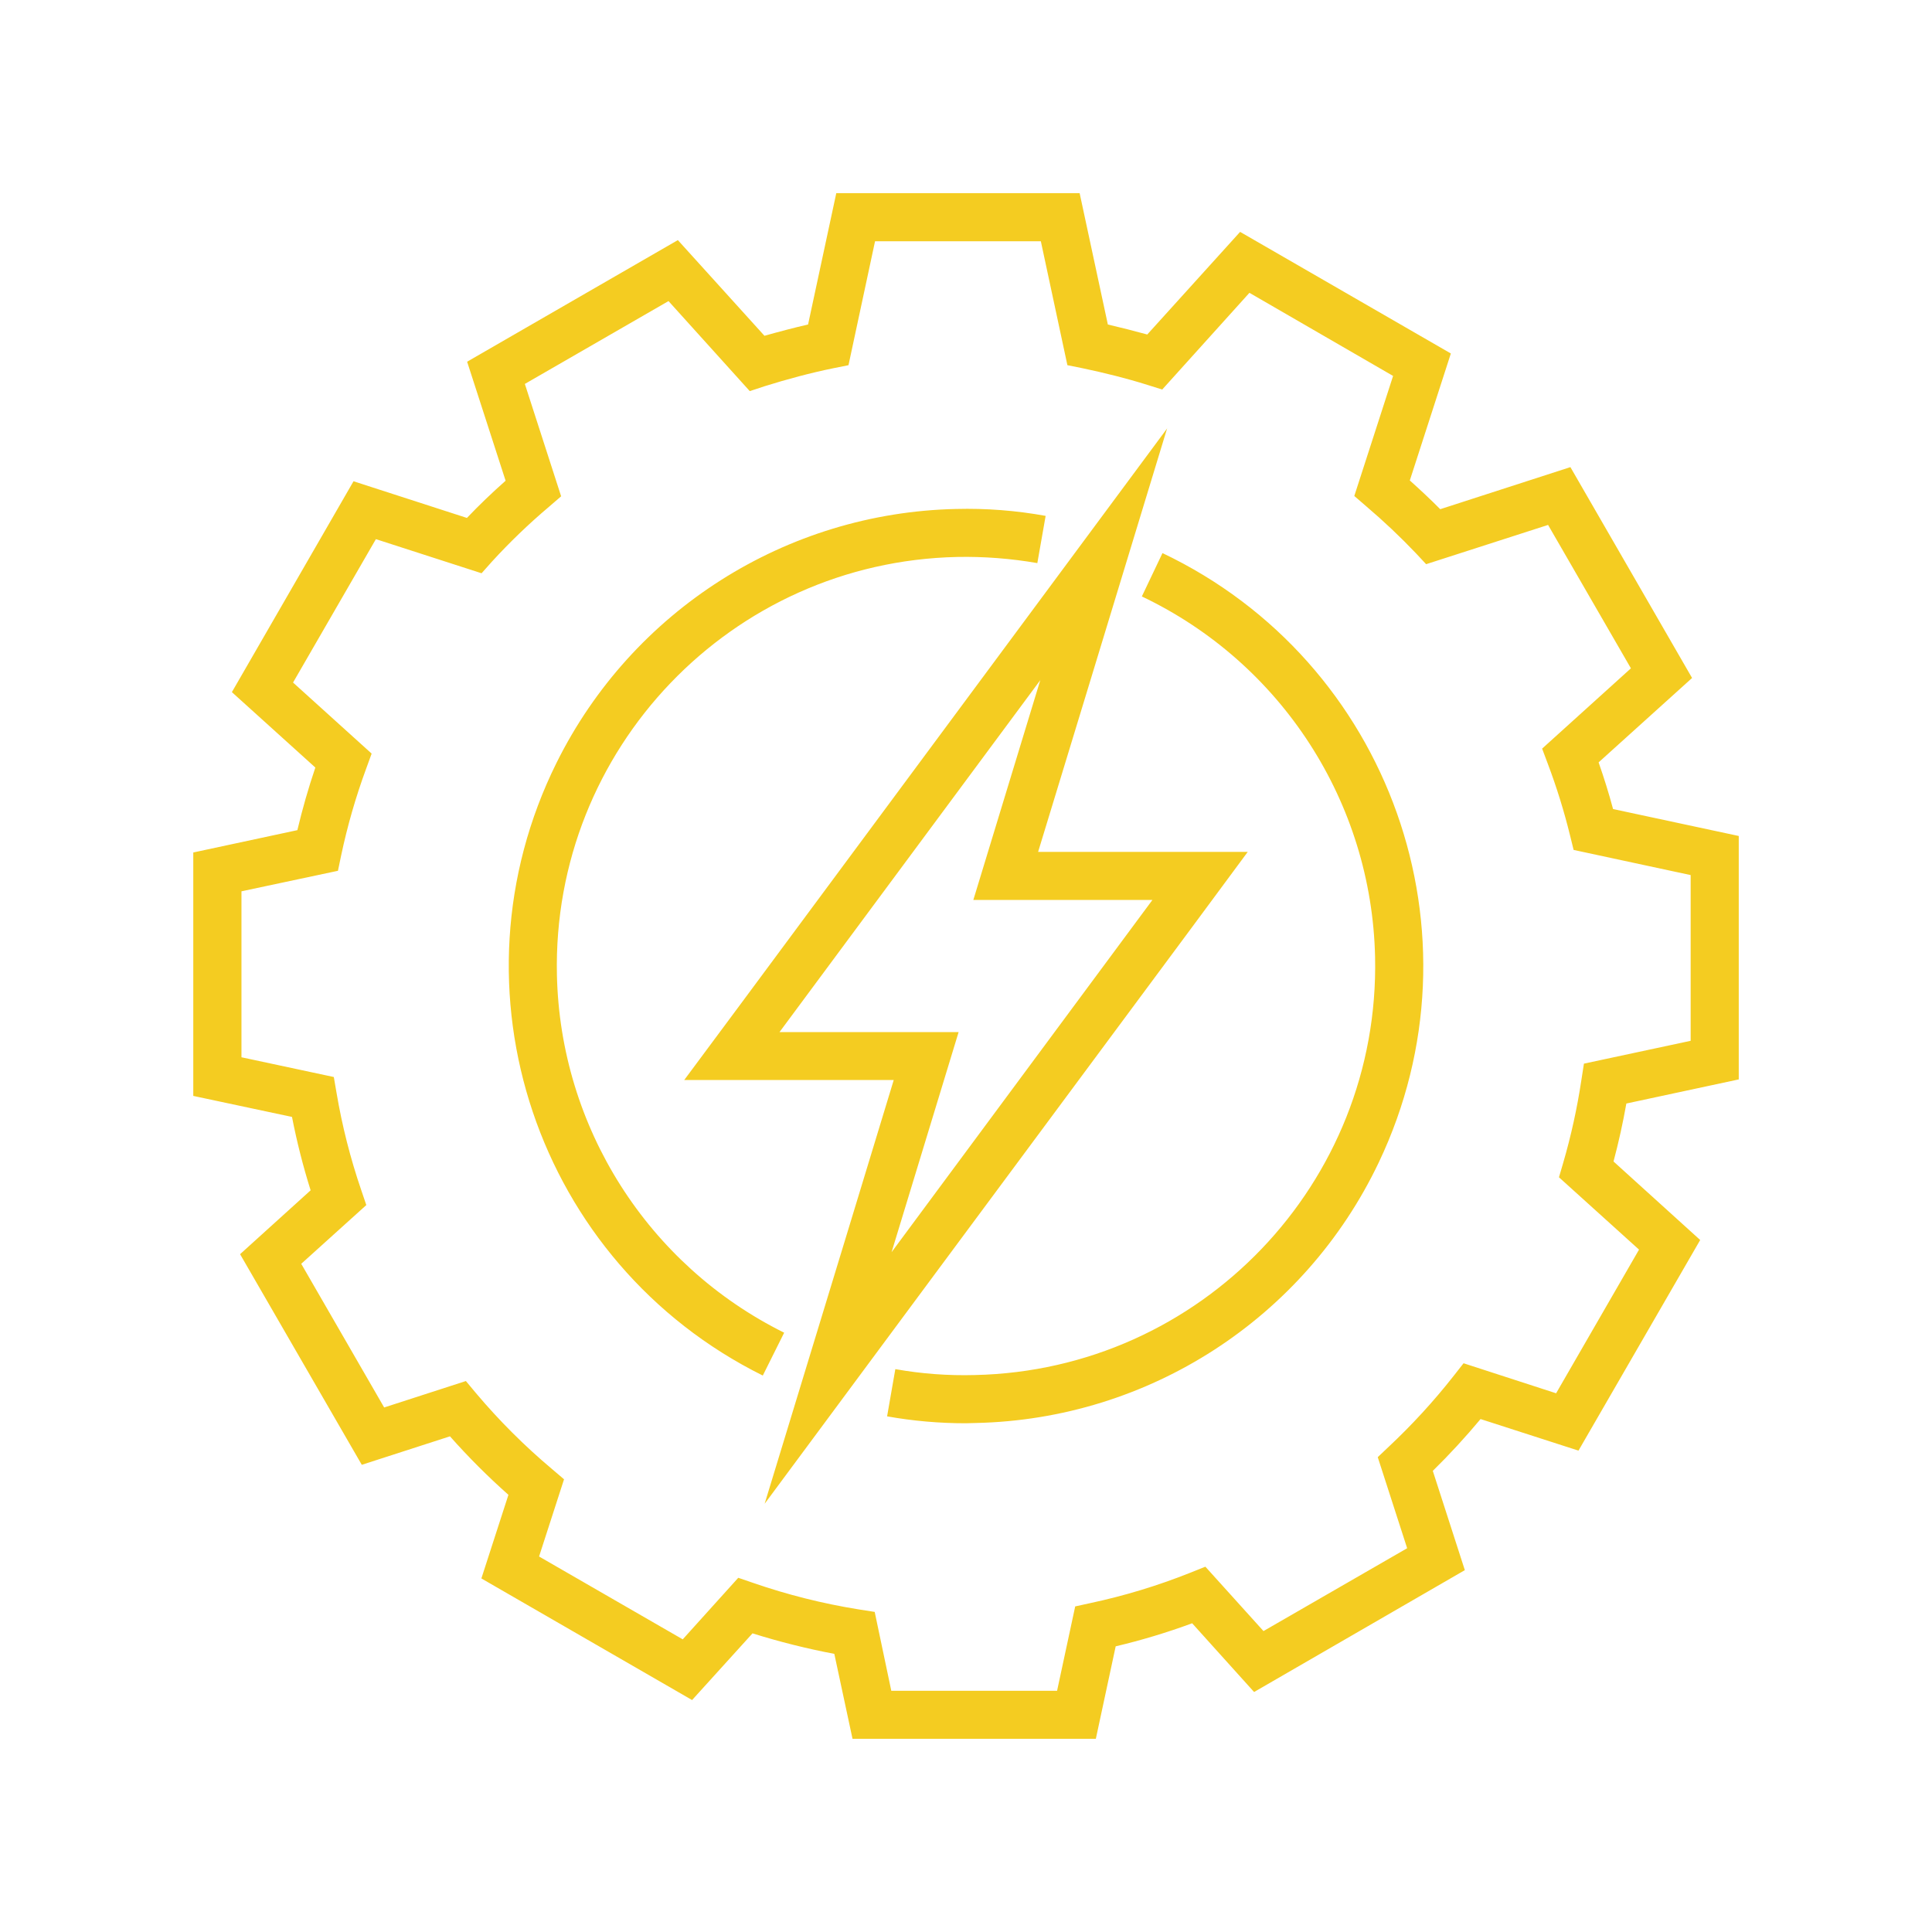 <?xml version="1.0" encoding="UTF-8"?>
<svg id="Livello_1" data-name="Livello 1" xmlns="http://www.w3.org/2000/svg" viewBox="0 0 500 500">
  <defs>
    <style>
      .cls-1 {
        fill: #f4cc21;
        fill-rule: evenodd;
        stroke-width: 0px;
      }
    </style>
  </defs>
  <path id="service-icon-01" class="cls-1" d="M283.61,450h-62.98l-4.71-21.98c-7.15-1.36-14.22-3.13-21.17-5.31l-15.64,17.26-54.53-31.47,7-21.64c-5.34-4.74-10.39-9.79-15.13-15.14l-22.82,7.37-31.5-54.51,18.26-16.53c-1.96-6.23-3.57-12.57-4.82-18.99l-25.55-5.44v-63l26.94-5.78c1.29-5.44,2.85-10.89,4.65-16.2l-21.6-19.52,31.48-54.57,29.35,9.49c3.15-3.32,6.5-6.51,10.01-9.63l-9.96-30.8,54.54-31.47,22.41,24.76c3.77-1.06,7.54-2.06,11.29-2.92l7.3-33.99h62.98l7.3,33.99c3.42.8,6.83,1.66,10.2,2.59l24.03-26.56,54.54,31.47-10.62,32.86c2.66,2.39,5.31,4.85,7.87,7.44l33.69-10.89,31.49,54.57-24.19,21.84c1.39,3.98,2.66,8.03,3.74,12.08l32.53,6.97v63l-29.09,6.24c-.88,4.98-1.99,10.02-3.32,15l22.43,20.32-31.5,54.51-25.34-8.17c-3.88,4.65-8.03,9.16-12.36,13.41l8.29,25.69-54.54,31.54-16.03-17.79c-6.47,2.39-13.08,4.38-19.79,5.97l-5.13,23.9ZM230.67,437.58h42.9l4.69-21.84,3.92-.86c8.8-1.88,17.43-4.5,25.79-7.83l3.98-1.59,15.04,16.66,37.18-21.44-7.61-23.57,2.87-2.72c6.01-5.64,11.59-11.72,16.68-18.19l2.66-3.39,23.95,7.77,21.46-37.18-20.72-18.72,1.09-3.72c2.05-7.03,3.62-14.2,4.71-21.44l.66-4.25,27.62-5.91v-42.89l-30.29-6.51-.93-3.78c-1.54-6.26-3.45-12.42-5.73-18.46l-1.49-3.98,22.98-20.78-21.44-37.11-31.56,10.16-2.66-2.85c-4.05-4.25-8.31-8.28-12.78-12.08l-3.15-2.72,10.04-31.07-37.18-21.51-22.57,25.03-3.8-1.19c-5.49-1.73-11.13-3.12-16.76-4.31l-3.98-.8-6.87-32.07h-42.91l-6.87,32.07-3.98.8c-5.82,1.19-11.79,2.79-17.75,4.65l-3.82,1.26-21.03-23.3-37.18,21.44,9.39,29.08-3.15,2.72c-5.23,4.42-10.16,9.16-14.78,14.21l-2.66,2.99-27.35-8.83-21.44,37.11,20.34,18.39-1.45,3.98c-2.68,7.29-4.83,14.77-6.44,22.37l-.83,3.98-24.97,5.31v42.95l23.9,5.11.71,4.12c1.44,8.52,3.57,16.92,6.37,25.1l1.33,3.92-16.84,15.2,21.46,37.18,21.15-6.84,2.66,3.19c5.95,7.05,12.49,13.58,19.55,19.52l3.19,2.72-6.46,19.98,37.18,21.44,14.37-15.93,3.88,1.33c8.86,3.06,17.97,5.35,27.22,6.84l4.21.66,4.3,20.44ZM249.92,368.34c-6.82,0-13.62-.59-20.34-1.79l2.13-12.22c6.79,1.21,13.69,1.72,20.58,1.53,58.47-1.27,104.85-49.69,103.58-108.17-.87-40.02-24.22-76.13-60.36-93.33l5.34-11.22c59,28.08,84.07,98.68,55.98,157.69-19.22,40.38-59.57,66.48-104.28,67.44-.88,0-1.75.07-2.62.07h-.03ZM197.41,355.99c-58.53-29.05-82.43-100.05-53.38-158.58,19.57-39.43,59.4-64.73,103.41-65.69,7.76-.2,15.53.4,23.17,1.79l-2.15,12.22c-6.85-1.19-13.8-1.73-20.75-1.59-58.48,1.27-104.85,49.71-103.58,108.19.86,39.39,23.52,75.06,58.81,92.57l-5.53,11.09ZM269.25,175.94l-17.35,56.96h46.35l-67.51,91.16,17.35-56.96h-46.35l67.54-91.15M302.1,110.81l-42.79,57.76-67.54,91.15-14.69,19.78h54.22l-12.46,40.96-20.95,68.71,42.8-57.76,67.54-91.09,14.68-19.85h-54.25l12.47-40.9,20.94-68.78h.03Z"/>
</svg>